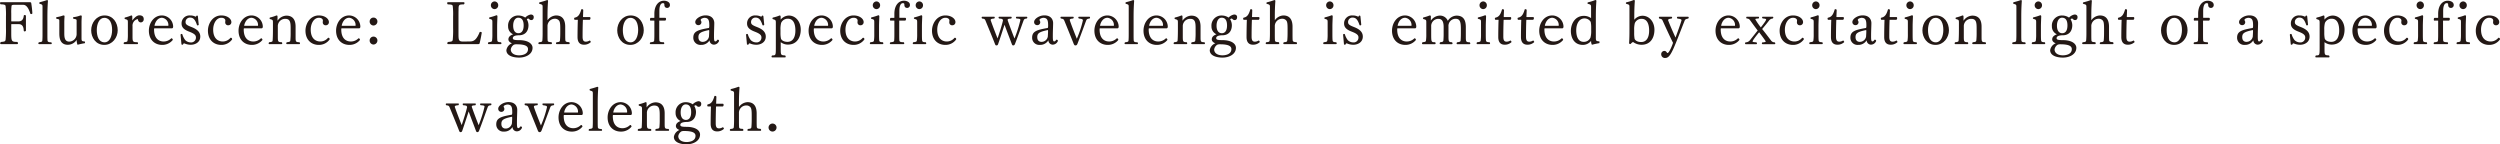 <svg xmlns="http://www.w3.org/2000/svg" width="922.639" height="53.255" viewBox="0 0 922.639 53.255"><defs><style>.cls-1{fill:#231815;}</style></defs><g id="レイヤー_2" data-name="レイヤー 2"><g id="cont"><path class="cls-1" d="M11.552,5.193a.628.628,0,0,1-.33-.088c-.815-2.6-1.761-3.323-2.619-3.323H5.1c-.352,0-.792.066-.835.352a19.1,19.1,0,0,0-.111,2.8V7.745c0,.11.023.154.176.154H6.777c.9,0,1.848-.33,2-2.156a.526.526,0,0,1,.374-.22.465.465,0,0,1,.418.352v5.457a.638.638,0,0,1-.484.264c-.176,0-.308-.11-.33-.352-.066-1.87-.924-2.332-1.826-2.332h-2.6c-.153,0-.176.044-.176.2v2.9c0,3.256.067,3.454,2.245,3.454a.785.785,0,0,1,.242.506c0,.176-.11.308-.352.308H.44c-.264,0-.374-.132-.374-.285a.676.676,0,0,1,.286-.507c1.452-.132,1.562-.22,1.716-.814A36.438,36.438,0,0,0,2.2,10.3V6.139a27.686,27.686,0,0,0-.132-3.894C2,1.871,1.782,1.606.264,1.606A.719.719,0,0,1,0,1.122C0,.946.11.814.352.814H10.914c.308,0,.549.022.615.33a36.53,36.53,0,0,1,.419,3.785A.446.446,0,0,1,11.552,5.193Z"/><path class="cls-1" d="M19.1,16.018a.25.25,0,0,1-.286.264H14.482c-.242,0-.33-.132-.33-.264a.565.565,0,0,1,.221-.418c1.1-.11,1.231-.286,1.253-.7.066-.858.066-1.628.066-2.508V2.729c0-.991,0-1.013-1.011-1.321a.325.325,0,0,1-.2-.286c0-.11.044-.264.462-.374a24.2,24.2,0,0,0,2.333-.7h.132c.154,0,.286.044.286.308V.4c-.154,2-.2,3.961-.2,6.1v5.9c0,.946,0,1.914.044,2.508.044.462.242.7,1.364.7A.615.615,0,0,1,19.1,16.018Z"/><path class="cls-1" d="M28.611,16.524A4.726,4.726,0,0,1,28.3,14.7a3.883,3.883,0,0,1-3.257,1.826c-2.948,0-3.147-2.618-3.147-4.268V7.7c0-.484-.022-.616-1.011-.748a.516.516,0,0,1-.155-.352.266.266,0,0,1,.243-.286A11.924,11.924,0,0,0,23.331,5.7h.132c.176,0,.352.044.352.33v.044c-.066,1.1-.088,1.5-.088,2.97v3.124c0,1.519.088,3.191,1.848,3.191a2.8,2.8,0,0,0,2.706-2.794V7.7c0-.506-.066-.616-1.144-.748a.6.6,0,0,1-.176-.374.259.259,0,0,1,.242-.264A9.56,9.56,0,0,0,29.668,5.7H29.8c.176,0,.374.044.374.33v.044c-.066,1.1-.088,1.5-.088,2.97v4.731c0,1.386.022,1.43,1.188,1.54a.526.526,0,0,1,.11.309.545.545,0,0,1-.11.33A23.112,23.112,0,0,0,28.611,16.524Z"/><path class="cls-1" d="M38.491,16.568c-3.169,0-4.841-2.75-4.841-5.39C33.65,8.4,35.586,5.7,38.6,5.7c3.169,0,4.841,2.728,4.841,5.479C43.442,13.84,41.505,16.568,38.491,16.568Zm0-9.989c-1.914,0-2.772,2.354-2.772,4.466,0,2.267.66,4.578,2.882,4.578,1.914,0,2.773-2.311,2.773-4.578C41.374,8.933,40.713,6.579,38.491,6.579Z"/><path class="cls-1" d="M51.968,8.273a1.07,1.07,0,0,1-1.034-.99.226.226,0,0,0-.242-.22A2.484,2.484,0,0,0,48.91,9.7v3.938c0,1.848.22,1.936,1.826,1.936a.577.577,0,0,1,.2.419c0,.153-.066.285-.264.285H45.939A.272.272,0,0,1,45.631,16a.6.6,0,0,1,.221-.419c1.1-.132,1.166-.22,1.231-.682a15.444,15.444,0,0,0,.11-2.266V8.317c0-.946-.066-1.034-1.034-1.276a.383.383,0,0,1-.2-.308.316.316,0,0,1,.221-.286,13.508,13.508,0,0,0,2.2-.726.953.953,0,0,0,.11-.022c.264,0,.33.22.33.484V7.569c.9-1.21,1.8-1.914,2.618-1.914.572,0,1.606.154,1.606,1.408A1.131,1.131,0,0,1,51.968,8.273Z"/><path class="cls-1" d="M63.459,10.452h-6.4c-.154,0-.2.066-.2.4,0,3.872,2.288,4.466,3.521,4.466a3.972,3.972,0,0,0,2.75-1.1.227.227,0,0,1,.176-.088c.22,0,.462.33.462.55,0,.022-.022.066-.022.088a4.907,4.907,0,0,1-3.916,1.8c-2.619,0-4.885-1.76-4.885-5.258,0-2.728,1.782-5.611,4.819-5.611A4.2,4.2,0,0,1,63.9,9.813C63.9,10.144,63.767,10.452,63.459,10.452ZM59.785,6.557c-1.695,0-2.575,1.76-2.751,2.882v.044c0,.044.022.044.088.044h4.929c.044,0,.088-.022.088-.132A2.669,2.669,0,0,0,59.785,6.557Z"/><path class="cls-1" d="M73.917,13.488c0,2.135-1.87,3.036-3.52,3.036a6.041,6.041,0,0,1-2.134-.418A1.084,1.084,0,0,0,67.911,16c-.066,0-.242.087-.352.395a.365.365,0,0,1-.287.11.333.333,0,0,1-.307-.175l-.33-3.521a.377.377,0,0,1,.374-.286.351.351,0,0,1,.285.132,6.416,6.416,0,0,0,1.079,2.156,2.835,2.835,0,0,0,1.914.836A1.776,1.776,0,0,0,72.312,13.8c0-.858-.639-1.408-2.465-2.112-1.848-.7-2.838-1.518-2.838-3.015V8.625A2.909,2.909,0,0,1,70.133,5.7a4.4,4.4,0,0,1,2.112.484.763.763,0,0,0,.176-.242.405.405,0,0,1,.308-.2c.132,0,.264.088.309.308l.308,3.08a.408.408,0,0,1-.374.243.425.425,0,0,1-.264-.088c-.77-2.377-1.563-2.795-2.641-2.795a1.618,1.618,0,0,0-1.584,1.694c0,.836.594,1.166,2.266,1.826C72.135,10.562,73.917,11.486,73.917,13.488Z"/><path class="cls-1" d="M81.624,16.568c-2.619,0-4.885-1.76-4.885-5.258,0-2.575,1.738-5.611,4.928-5.611,2.355,0,3.719,1.32,3.719,2.42a1.128,1.128,0,0,1-1.1,1.211,1.044,1.044,0,0,1-1.166-1.1c0-.264.044-.528.044-.682,0-.462-.484-.99-1.475-.99-1.848,0-3.014,2.134-3.014,4.357,0,3.784,2.332,4.4,3.5,4.4a3.664,3.664,0,0,0,2.772-1.232.34.34,0,0,1,.264-.154.522.522,0,0,1,.462.506.408.408,0,0,1-.044.154A4.782,4.782,0,0,1,81.624,16.568Z"/><path class="cls-1" d="M96.549,10.452h-6.4c-.154,0-.2.066-.2.4,0,3.872,2.288,4.466,3.52,4.466a3.975,3.975,0,0,0,2.751-1.1.227.227,0,0,1,.176-.088c.22,0,.462.33.462.55,0,.022-.022.066-.022.088a4.908,4.908,0,0,1-3.917,1.8c-2.618,0-4.884-1.76-4.884-5.258,0-2.728,1.782-5.611,4.819-5.611a4.2,4.2,0,0,1,4.136,4.114C96.989,10.144,96.857,10.452,96.549,10.452ZM92.874,6.557c-1.694,0-2.574,1.76-2.75,2.882v.044c0,.044.022.044.088.044h4.929c.044,0,.088-.022.088-.132A2.67,2.67,0,0,0,92.874,6.557Z"/><path class="cls-1" d="M110.719,16a.272.272,0,0,1-.308.285h-4.423c-.241,0-.352-.132-.352-.285a.534.534,0,0,1,.264-.419c1.057-.11,1.21-.242,1.255-.7a26.959,26.959,0,0,0,.11-2.86V10.605c0-2.2-.088-3.652-1.981-3.652a2.7,2.7,0,0,0-2.75,2.839v3.476c0,2.112.022,2.288,1.452,2.31a.591.591,0,0,1,.176.4.272.272,0,0,1-.286.308H99.454A.271.271,0,0,1,99.146,16a.605.605,0,0,1,.219-.419c1.145-.11,1.233-.286,1.255-.7.088-1.166.109-2.552.109-4.489V8.317c0-.946-.087-1.012-1.055-1.276a.441.441,0,0,1-.2-.308.342.342,0,0,1,.242-.286,14.571,14.571,0,0,0,2.266-.726c.044,0,.088-.022.132-.022.22,0,.308.176.308.462v1.5a4.127,4.127,0,0,1,3.257-1.892c3.256,0,3.41,2.926,3.41,4.092v3.609c0,1.914,0,2.09,1.408,2.112A.607.607,0,0,1,110.719,16Z"/><path class="cls-1" d="M117.622,16.568c-2.619,0-4.885-1.76-4.885-5.258,0-2.575,1.738-5.611,4.929-5.611,2.354,0,3.718,1.32,3.718,2.42a1.128,1.128,0,0,1-1.1,1.211,1.044,1.044,0,0,1-1.166-1.1c0-.264.044-.528.044-.682,0-.462-.484-.99-1.474-.99-1.849,0-3.015,2.134-3.015,4.357,0,3.784,2.333,4.4,3.5,4.4a3.664,3.664,0,0,0,2.772-1.232.34.34,0,0,1,.264-.154.522.522,0,0,1,.462.506.408.408,0,0,1-.044.154A4.782,4.782,0,0,1,117.622,16.568Z"/><path class="cls-1" d="M132.547,10.452h-6.4c-.154,0-.2.066-.2.4,0,3.872,2.288,4.466,3.521,4.466a3.972,3.972,0,0,0,2.75-1.1.227.227,0,0,1,.176-.088c.22,0,.462.33.462.55,0,.022-.022.066-.022.088a4.907,4.907,0,0,1-3.916,1.8c-2.619,0-4.885-1.76-4.885-5.258,0-2.728,1.782-5.611,4.819-5.611a4.2,4.2,0,0,1,4.136,4.114C132.987,10.144,132.855,10.452,132.547,10.452Zm-3.674-3.895c-1.695,0-2.575,1.76-2.751,2.882v.044c0,.044.022.044.088.044h4.929c.044,0,.088-.022.088-.132A2.669,2.669,0,0,0,128.873,6.557Z"/><path class="cls-1" d="M137.835,9.417a1.452,1.452,0,0,1-1.408-1.5,1.422,1.422,0,0,1,1.408-1.43,1.446,1.446,0,0,1,1.452,1.43A1.489,1.489,0,0,1,137.835,9.417Zm0,7.019a1.452,1.452,0,0,1-1.408-1.5,1.422,1.422,0,0,1,1.408-1.43,1.446,1.446,0,0,1,1.452,1.43A1.489,1.489,0,0,1,137.835,16.436Z"/><path class="cls-1" d="M177.014,15.953c-.066.285-.264.329-.617.329H165.44c-.264,0-.374-.132-.374-.308a.675.675,0,0,1,.286-.484c1.452-.132,1.606-.22,1.738-.814a35.537,35.537,0,0,0,.132-4.312V6.029a25.933,25.933,0,0,0-.132-3.784c-.066-.374-.286-.617-1.8-.617a.646.646,0,0,1-.264-.506.314.314,0,0,1,.352-.308h5.7a.314.314,0,0,1,.352.308.646.646,0,0,1-.264.506c-1.87,0-1.936.132-1.936,2.113-.022.637-.022,1.408-.022,2.288v6.249c0,2.574.044,3.058,1.76,3.058h.176l2.486-.044c1.276-.043,2.267-.66,3.411-3.476a1.057,1.057,0,0,1,.264-.044c.242,0,.484.088.484.33C177.563,13.576,177.189,15.226,177.014,15.953Z"/><path class="cls-1" d="M185.058,16a.265.265,0,0,1-.286.285h-4.379a.272.272,0,0,1-.308-.285.532.532,0,0,1,.22-.419c1.144-.11,1.232-.264,1.3-.682a16.442,16.442,0,0,0,.109-2.31V8.251c0-.946-.066-1.034-1.012-1.276a.325.325,0,0,1-.2-.286.316.316,0,0,1,.22-.286,18.594,18.594,0,0,0,2.421-.748c.044,0,.065-.022.109-.022.221,0,.33.176.33.44v.066c-.021.7-.109,2.464-.109,3.674v2.465c0,.968,0,1.98.066,2.574.043.484.242.726,1.32.726A.616.616,0,0,1,185.058,16Zm-2.531-12.63a1.4,1.4,0,0,1-1.364-1.431A1.4,1.4,0,0,1,182.527.528a1.378,1.378,0,0,1,1.343,1.408A1.382,1.382,0,0,1,182.527,3.367Z"/><path class="cls-1" d="M196.032,7.415a.992.992,0,0,1-.682-.308c-.066-.066-.264-.264-.374-.264-.132,0-.55.154-.55.286a4.56,4.56,0,0,1,.616,2.134c0,2.069-1.012,3.543-3.1,3.741-1.848,0-2.684.352-2.684,1.078,0,.55.528.726,2.2.726,3.719,0,5.083,1.5,5.083,2.838,0,2.333-2.42,3.609-4.951,3.609-2.442,0-4.709-.792-4.709-2.728a3.283,3.283,0,0,1,2.069-2.553c-.88-.307-1.32-.88-1.32-1.43,0-1.056.88-1.562,1.738-1.892a3.1,3.1,0,0,1-1.848-2.927,3.691,3.691,0,0,1,3.894-4,4.432,4.432,0,0,1,2.421.77,3.782,3.782,0,0,1,2.046-1.144c.638,0,1.1.33,1.1.968C196.978,6.8,196.8,7.415,196.032,7.415ZM194.866,18.13c0-.88-.638-1.782-4.159-1.782a2.469,2.469,0,0,0-1.056.154,2.5,2.5,0,0,0-1.144,1.739c0,1.3,1.166,2.178,3.08,2.178C191.829,20.419,194.866,20.419,194.866,18.13ZM191.257,6.535c-1.078,0-1.87,1.144-1.87,2.926,0,1.7.638,2.8,1.958,2.8.968,0,1.915-.7,1.915-2.882C193.26,8.031,192.907,6.535,191.257,6.535Z"/><path class="cls-1" d="M210.246,16a.272.272,0,0,1-.308.285h-4.422c-.22,0-.33-.132-.33-.264a.563.563,0,0,1,.242-.44c1.078-.066,1.188-.264,1.232-.726.088-.968.11-1.826.11-3.146v-1.1c0-1.738-.088-2.508-.44-2.992a1.9,1.9,0,0,0-1.518-.7,2.708,2.708,0,0,0-2.751,2.861v2.42c0,.968,0,2.068.044,2.662.044.484.2.66,1.386.7a.54.54,0,0,1,.2.418.272.272,0,0,1-.286.308h-4.378c-.242,0-.33-.132-.33-.285a.5.5,0,0,1,.242-.419c1.078-.066,1.188-.264,1.232-.726.066-.88.088-1.694.088-2.6V2.772c0-1.012-.022-1.034-1.122-1.342a.256.256,0,0,1-.176-.263.379.379,0,0,1,.176-.309,20.3,20.3,0,0,0,2.684-.814c.044,0,.088-.022.132-.022.154,0,.308.088.308.352V.418c-.154,2-.2,3.807-.2,5.985V7.481A4.113,4.113,0,0,1,205.208,5.7c2.9,0,3.388,2.376,3.388,4.136v2.421c0,.968,0,1.98.044,2.574.088.506.286.682,1.386.726A.543.543,0,0,1,210.246,16Z"/><path class="cls-1" d="M215.541,16.5c-1.761,0-2.4-1.166-2.4-2.816,0-1.672.045-4.577.11-6.183,0-.2-.022-.2-.065-.2h-1.123a.6.6,0,0,1-.176-.418.54.54,0,0,1,.11-.33c.022,0,.66-.2.7-.22.638-.308,1.255-.858,1.782-2.707.066-.2.111-.242.287-.242.308.023.483.111.483.419v.044l-.087,2.288c0,.154,0,.154.132.154h2.31c.242,0,.308.2.308.418a.645.645,0,0,1-.286.594h-2.377c-.131,0-.131.066-.131.132-.088,2.179-.11,4.621-.11,6.117,0,1.518.484,1.826,1.254,1.826a2.558,2.558,0,0,0,1.3-.4c.022,0,.044-.022.066-.022.176,0,.4.374.4.55v.044A3.566,3.566,0,0,1,215.541,16.5Z"/><path class="cls-1" d="M232.634,16.568c-3.168,0-4.841-2.75-4.841-5.39,0-2.773,1.937-5.479,4.951-5.479,3.169,0,4.841,2.728,4.841,5.479C237.585,13.84,235.649,16.568,232.634,16.568Zm0-9.989c-1.914,0-2.772,2.354-2.772,4.466,0,2.267.66,4.578,2.882,4.578,1.915,0,2.773-2.311,2.773-4.578C235.517,8.933,234.856,6.579,232.634,6.579Z"/><path class="cls-1" d="M246.23,2.926c-.66,0-1.034-.418-1.034-1.144,0-.374-.044-.615-.55-.615-.748,0-1.3.857-1.3,2.881V6.425c0,.132.044.154.154.154h2c.221,0,.308.2.308.418a.75.75,0,0,1-.264.594h-2.09c-.132,0-.154.044-.154.132v4.6c0,.946,0,1.936.044,2.53.044.484.22.726,1.606.726a.577.577,0,0,1,.2.419.265.265,0,0,1-.286.285h-4.708a.291.291,0,0,1-.33-.285.526.526,0,0,1,.241-.4c1.211-.11,1.343-.286,1.365-.7.066-.858.066-1.65.066-2.53v-4.4a2.134,2.134,0,0,0-.022-.374c0-.022,0,0-.022,0h-1.475a.749.749,0,0,1-.087-.418c0-.242.065-.528.286-.594h1.21c.11,0,.11-.044.11-.242V5.061c0-3.037,1.54-4.8,3.564-4.8.814,0,2.179.4,2.179,1.54A1.027,1.027,0,0,1,246.23,2.926Z"/><path class="cls-1" d="M263.5,16.48a1.618,1.618,0,0,1-1.628-1.5.228.228,0,0,0-.022-.088.022.022,0,0,0-.022.022,3.472,3.472,0,0,1-3.1,1.65,2.615,2.615,0,0,1-2.861-2.684c0-2.354,1.782-2.86,5.787-3.564a2.744,2.744,0,0,0,.11-1.034c0-1.761-.286-2.707-1.826-2.707-.154,0-1.342.242-1.342.77a.327.327,0,0,0,.044.2,1.3,1.3,0,0,1,.219.572,1.08,1.08,0,0,1-1.144,1.167,1.12,1.12,0,0,1-1.122-1.167c0-1.122,1.848-2.442,3.785-2.442,2.574,0,3.234,1.694,3.234,2.86,0,1.034-.11,2.817-.11,4.951,0,1.364.11,1.8.484,1.8h.022c.243,0,.462-.154.792-.638h.11a.463.463,0,0,1,.463.462A2.074,2.074,0,0,1,263.5,16.48Zm-1.826-5.391c-3.235.661-3.917,1.233-3.917,2.619,0,1.452.969,1.738,1.518,1.738a2.349,2.349,0,0,0,2.377-1.936c0-.044.088-1.32.088-1.936a1,1,0,0,0-.022-.33C261.718,11.112,261.718,11.089,261.674,11.089Z"/><path class="cls-1" d="M282.618,13.488c0,2.135-1.87,3.036-3.521,3.036a6.041,6.041,0,0,1-2.134-.418,1.084,1.084,0,0,0-.352-.109c-.066,0-.242.087-.352.395a.364.364,0,0,1-.286.11.333.333,0,0,1-.308-.175l-.33-3.521a.377.377,0,0,1,.374-.286.355.355,0,0,1,.286.132,6.4,6.4,0,0,0,1.078,2.156,2.835,2.835,0,0,0,1.914.836,1.776,1.776,0,0,0,2.025-1.848c0-.858-.638-1.408-2.465-2.112-1.848-.7-2.838-1.518-2.838-3.015V8.625A2.909,2.909,0,0,1,278.833,5.7a4.4,4.4,0,0,1,2.112.484.763.763,0,0,0,.177-.242.4.4,0,0,1,.308-.2c.132,0,.263.088.308.308l.308,3.08a.407.407,0,0,1-.374.243.427.427,0,0,1-.264-.088c-.77-2.377-1.563-2.795-2.641-2.795a1.618,1.618,0,0,0-1.584,1.694c0,.836.594,1.166,2.266,1.826C280.835,10.562,282.618,11.486,282.618,13.488Z"/><path class="cls-1" d="M290.749,16.458a4.282,4.282,0,0,1-2.619-.9V17.8c0,2.553,0,2.553,1.628,2.663a.586.586,0,0,1,.2.44c0,.154-.066.286-.264.286H285.05a.272.272,0,0,1-.308-.286.613.613,0,0,1,.219-.44c1.343-.022,1.365-.022,1.365-2.993V8.383c0-.924-.088-1.034-1.056-1.3a.446.446,0,0,1-.2-.308.346.346,0,0,1,.242-.308,13.28,13.28,0,0,0,2.377-.748h.088c.286,0,.33.242.33.506V7.239a4.07,4.07,0,0,1,2.993-1.5c2.64,0,4.422,2.376,4.422,5.171C295.523,13.774,294.137,16.458,290.749,16.458Zm.043-9.549a2.615,2.615,0,0,0-2.508,1.562,8.873,8.873,0,0,0-.242,2.53v1.123a10.338,10.338,0,0,0,.176,2.112c.154.506.9,1.21,2.4,1.21,1.915,0,2.927-1.584,2.927-4.224C293.543,9.263,293.015,6.909,290.792,6.909Z"/><path class="cls-1" d="M306.932,10.452h-6.4c-.154,0-.2.066-.2.4,0,3.872,2.288,4.466,3.521,4.466a3.972,3.972,0,0,0,2.75-1.1.227.227,0,0,1,.176-.088c.22,0,.462.33.462.55,0,.022-.022.066-.022.088a4.907,4.907,0,0,1-3.916,1.8c-2.619,0-4.885-1.76-4.885-5.258,0-2.728,1.782-5.611,4.818-5.611a4.2,4.2,0,0,1,4.137,4.114C307.372,10.144,307.24,10.452,306.932,10.452Zm-3.675-3.895c-1.694,0-2.574,1.76-2.75,2.882v.044c0,.044.022.044.088.044h4.929c.044,0,.088-.022.088-.132A2.669,2.669,0,0,0,303.257,6.557Z"/><path class="cls-1" d="M314.97,16.568c-2.618,0-4.885-1.76-4.885-5.258,0-2.575,1.739-5.611,4.929-5.611,2.354,0,3.718,1.32,3.718,2.42a1.128,1.128,0,0,1-1.1,1.211,1.045,1.045,0,0,1-1.166-1.1c0-.264.044-.528.044-.682,0-.462-.484-.99-1.474-.99-1.848,0-3.015,2.134-3.015,4.357,0,3.784,2.333,4.4,3.5,4.4a3.662,3.662,0,0,0,2.772-1.232.342.342,0,0,1,.265-.154.522.522,0,0,1,.462.506.408.408,0,0,1-.044.154A4.784,4.784,0,0,1,314.97,16.568Z"/><path class="cls-1" d="M326,16a.265.265,0,0,1-.286.285h-4.379a.272.272,0,0,1-.308-.285.532.532,0,0,1,.22-.419c1.145-.11,1.232-.264,1.3-.682a16.264,16.264,0,0,0,.11-2.31V8.251c0-.946-.066-1.034-1.012-1.276a.325.325,0,0,1-.2-.286.316.316,0,0,1,.22-.286,18.578,18.578,0,0,0,2.42-.748c.044,0,.066-.022.11-.022.221,0,.33.176.33.44v.066c-.021.7-.109,2.464-.109,3.674v2.465c0,.968,0,1.98.065,2.574.044.484.243.726,1.321.726A.616.616,0,0,1,326,16Zm-2.53-12.63a1.4,1.4,0,0,1-1.365-1.431A1.4,1.4,0,0,1,323.471.528a1.376,1.376,0,0,1,1.341,1.408A1.381,1.381,0,0,1,323.471,3.367Z"/><path class="cls-1" d="M334.8,2.926c-.66,0-1.034-.418-1.034-1.144,0-.374-.044-.615-.55-.615-.748,0-1.3.857-1.3,2.881V6.425c0,.132.044.154.154.154h2c.22,0,.308.2.308.418a.753.753,0,0,1-.264.594h-2.09c-.133,0-.155.044-.155.132v4.6c0,.946,0,1.936.045,2.53.044.484.22.726,1.606.726a.577.577,0,0,1,.2.419.265.265,0,0,1-.286.285H328.73A.291.291,0,0,1,328.4,16a.525.525,0,0,1,.242-.4c1.211-.11,1.342-.286,1.364-.7.066-.858.066-1.65.066-2.53v-4.4a2.134,2.134,0,0,0-.022-.374c0-.022,0,0-.022,0h-1.474a.739.739,0,0,1-.088-.418c0-.242.066-.528.286-.594h1.21c.11,0,.11-.044.11-.242V5.061c0-3.037,1.541-4.8,3.565-4.8.814,0,2.178.4,2.178,1.54A1.027,1.027,0,0,1,334.8,2.926Z"/><path class="cls-1" d="M341.83,16a.266.266,0,0,1-.287.285h-4.378a.272.272,0,0,1-.308-.285.532.532,0,0,1,.22-.419c1.144-.11,1.232-.264,1.3-.682a16.264,16.264,0,0,0,.11-2.31V8.251c0-.946-.066-1.034-1.012-1.276a.325.325,0,0,1-.2-.286.316.316,0,0,1,.22-.286,18.578,18.578,0,0,0,2.42-.748c.044,0,.066-.022.11-.022.22,0,.33.176.33.44v.066c-.022.7-.11,2.464-.11,3.674v2.465c0,.968,0,1.98.067,2.574.043.484.241.726,1.319.726A.613.613,0,0,1,341.83,16ZM339.3,3.367a1.4,1.4,0,0,1-1.364-1.431A1.4,1.4,0,0,1,339.3.528a1.378,1.378,0,0,1,1.343,1.408A1.383,1.383,0,0,1,339.3,3.367Z"/><path class="cls-1" d="M348.845,16.568c-2.618,0-4.885-1.76-4.885-5.258,0-2.575,1.739-5.611,4.929-5.611,2.355,0,3.719,1.32,3.719,2.42a1.128,1.128,0,0,1-1.1,1.211,1.045,1.045,0,0,1-1.167-1.1c0-.264.045-.528.045-.682,0-.462-.485-.99-1.475-.99-1.848,0-3.014,2.134-3.014,4.357,0,3.784,2.332,4.4,3.5,4.4a3.666,3.666,0,0,0,2.772-1.232.34.34,0,0,1,.264-.154.522.522,0,0,1,.462.506.408.408,0,0,1-.044.154A4.783,4.783,0,0,1,348.845,16.568Z"/><path class="cls-1" d="M377.71,7.7c-.814,2.178-1.98,5.589-3.124,8.515-.132.33-.286.55-.66.55-.286,0-.4-.2-.529-.55-.637-1.738-1.87-4.862-2.662-7.085-.66,2-1.474,4.555-2.354,7.085-.11.33-.22.55-.682.55-.242,0-.374-.2-.506-.55-.881-2.31-2.751-6.777-3.455-8.515-.286-.7-.44-.748-1.276-.858a.542.542,0,0,1-.176-.374.265.265,0,0,1,.286-.286h4.247c.22,0,.308.11.308.242a.607.607,0,0,1-.22.418c-.66.044-1.3.11-1.3.572v.022c.573,1.672,1.739,4.709,2.553,6.733.77-2.266,1.76-5.413,2-6.667-.154-.506-.242-.55-1.43-.66a.533.533,0,0,1-.2-.4.25.25,0,0,1,.286-.264h4.246c.221,0,.308.11.308.264a.566.566,0,0,1-.219.418c-.748.044-1.277.066-1.277.484v.088c.573,1.672,1.739,4.774,2.531,6.777a45.61,45.61,0,0,0,2.178-6.843c0-.4-.352-.462-1.408-.528a.49.49,0,0,1-.242-.374.3.3,0,0,1,.33-.286h3.565a.284.284,0,0,1,.308.286.493.493,0,0,1-.2.374C378.172,6.931,377.952,7.019,377.71,7.7Z"/><path class="cls-1" d="M388.548,16.48a1.618,1.618,0,0,1-1.628-1.5.228.228,0,0,0-.022-.088.022.022,0,0,0-.022.022,3.472,3.472,0,0,1-3.1,1.65,2.615,2.615,0,0,1-2.86-2.684c0-2.354,1.782-2.86,5.787-3.564a2.744,2.744,0,0,0,.11-1.034c0-1.761-.286-2.707-1.826-2.707-.154,0-1.342.242-1.342.77a.327.327,0,0,0,.044.2,1.309,1.309,0,0,1,.22.572,1.081,1.081,0,0,1-1.144,1.167,1.12,1.12,0,0,1-1.122-1.167c0-1.122,1.848-2.442,3.784-2.442,2.574,0,3.234,1.694,3.234,2.86,0,1.034-.11,2.817-.11,4.951,0,1.364.11,1.8.484,1.8h.023c.241,0,.462-.154.792-.638h.11a.463.463,0,0,1,.462.462A2.075,2.075,0,0,1,388.548,16.48Zm-1.826-5.391c-3.234.661-3.916,1.233-3.916,2.619,0,1.452.967,1.738,1.518,1.738A2.349,2.349,0,0,0,386.7,13.51c0-.044.088-1.32.088-1.936a1,1,0,0,0-.022-.33C386.766,11.112,386.766,11.089,386.722,11.089Z"/><path class="cls-1" d="M400.793,7.745c-.7,1.871-2.2,5.985-3.124,8.339-.2.506-.374.682-.814.682-.308,0-.462-.264-.638-.682-.858-2.178-2.64-6.535-3.344-8.273-.309-.748-.44-.836-1.321-.968a.515.515,0,0,1-.176-.4.26.26,0,0,1,.286-.264h4.291c.22,0,.308.11.308.264a.563.563,0,0,1-.22.4c-.858.066-1.232.176-1.232.55a.429.429,0,0,0,.022.154c.55,1.672,1.8,4.819,2.574,6.755a37.868,37.868,0,0,0,2.244-6.777c0-.418-.33-.55-1.474-.682a.563.563,0,0,1-.22-.4c0-.154.088-.264.308-.264H402a.25.25,0,0,1,.286.264.591.591,0,0,1-.176.4C401.256,6.953,401.058,7.041,400.793,7.745Z"/><path class="cls-1" d="M412.412,10.452h-6.4c-.155,0-.2.066-.2.4,0,3.872,2.288,4.466,3.52,4.466a3.973,3.973,0,0,0,2.751-1.1.224.224,0,0,1,.176-.088c.22,0,.462.33.462.55,0,.022-.022.066-.022.088a4.909,4.909,0,0,1-3.917,1.8c-2.618,0-4.885-1.76-4.885-5.258,0-2.728,1.783-5.611,4.819-5.611a4.2,4.2,0,0,1,4.137,4.114C412.852,10.144,412.72,10.452,412.412,10.452Zm-3.675-3.895c-1.694,0-2.574,1.76-2.751,2.882v.044c0,.044.023.044.089.044H411c.044,0,.088-.022.088-.132A2.669,2.669,0,0,0,408.737,6.557Z"/><path class="cls-1" d="M419.97,16.018a.25.25,0,0,1-.286.264h-4.335c-.242,0-.329-.132-.329-.264a.566.566,0,0,1,.219-.418c1.1-.11,1.233-.286,1.254-.7.067-.858.067-1.628.067-2.508V2.729c0-.991,0-1.013-1.013-1.321a.325.325,0,0,1-.2-.286c0-.11.045-.264.463-.374a24.35,24.35,0,0,0,2.332-.7h.131c.155,0,.287.044.287.308V.4c-.154,2-.2,3.961-.2,6.1v5.9c0,.946,0,1.914.044,2.508.044.462.242.7,1.364.7A.615.615,0,0,1,419.97,16.018Z"/><path class="cls-1" d="M430.53,10.452h-6.4c-.154,0-.2.066-.2.4,0,3.872,2.289,4.466,3.521,4.466a3.972,3.972,0,0,0,2.75-1.1.227.227,0,0,1,.176-.088c.22,0,.462.33.462.55,0,.022-.022.066-.022.088a4.908,4.908,0,0,1-3.917,1.8c-2.618,0-4.884-1.76-4.884-5.258,0-2.728,1.782-5.611,4.819-5.611a4.2,4.2,0,0,1,4.136,4.114C430.97,10.144,430.838,10.452,430.53,10.452Zm-3.675-3.895c-1.694,0-2.574,1.76-2.75,2.882v.044c0,.044.022.044.088.044h4.929c.044,0,.088-.022.088-.132A2.669,2.669,0,0,0,426.855,6.557Z"/><path class="cls-1" d="M444.7,16a.271.271,0,0,1-.307.285H439.97c-.242,0-.352-.132-.352-.285a.532.532,0,0,1,.264-.419c1.056-.11,1.21-.242,1.254-.7a26.959,26.959,0,0,0,.11-2.86V10.605c0-2.2-.088-3.652-1.98-3.652a2.7,2.7,0,0,0-2.751,2.839v3.476c0,2.112.022,2.288,1.453,2.31a.591.591,0,0,1,.176.4.272.272,0,0,1-.287.308h-4.422a.272.272,0,0,1-.308-.285.607.607,0,0,1,.22-.419c1.144-.11,1.232-.286,1.254-.7.088-1.166.11-2.552.11-4.489V8.317c0-.946-.088-1.012-1.056-1.276a.445.445,0,0,1-.2-.308.343.343,0,0,1,.242-.286,14.571,14.571,0,0,0,2.266-.726c.044,0,.088-.022.132-.022.22,0,.308.176.308.462v1.5a4.13,4.13,0,0,1,3.257-1.892c3.256,0,3.41,2.926,3.41,4.092v3.609c0,1.914,0,2.09,1.408,2.112A.607.607,0,0,1,444.7,16Z"/><path class="cls-1" d="M455.619,7.415a.99.99,0,0,1-.682-.308c-.066-.066-.265-.264-.375-.264-.131,0-.55.154-.55.286a4.56,4.56,0,0,1,.616,2.134c0,2.069-1.012,3.543-3.1,3.741-1.848,0-2.684.352-2.684,1.078,0,.55.528.726,2.2.726,3.719,0,5.083,1.5,5.083,2.838,0,2.333-2.421,3.609-4.951,3.609-2.443,0-4.709-.792-4.709-2.728a3.281,3.281,0,0,1,2.069-2.553c-.881-.307-1.321-.88-1.321-1.43,0-1.056.881-1.562,1.739-1.892A3.1,3.1,0,0,1,447.1,9.725a3.691,3.691,0,0,1,3.894-4,4.427,4.427,0,0,1,2.42.77,3.785,3.785,0,0,1,2.047-1.144c.638,0,1.1.33,1.1.968C456.564,6.8,456.389,7.415,455.619,7.415ZM454.452,18.13c0-.88-.638-1.782-4.158-1.782a2.469,2.469,0,0,0-1.056.154,2.5,2.5,0,0,0-1.144,1.739c0,1.3,1.166,2.178,3.08,2.178C451.416,20.419,454.452,20.419,454.452,18.13ZM450.844,6.535c-1.078,0-1.87,1.144-1.87,2.926,0,1.7.638,2.8,1.958,2.8.968,0,1.914-.7,1.914-2.882C452.846,8.031,452.494,6.535,450.844,6.535Z"/><path class="cls-1" d="M462.444,16.5c-1.76,0-2.4-1.166-2.4-2.816,0-1.672.044-4.577.11-6.183,0-.2-.022-.2-.066-.2h-1.122a.6.6,0,0,1-.176-.418.54.54,0,0,1,.11-.33c.022,0,.66-.2.7-.22.638-.308,1.254-.858,1.782-2.707.066-.2.11-.242.286-.242.308.023.484.111.484.419v.044l-.088,2.288c0,.154,0,.154.132.154h2.311c.242,0,.308.2.308.418a.645.645,0,0,1-.286.594h-2.377c-.132,0-.132.066-.132.132-.088,2.179-.11,4.621-.11,6.117,0,1.518.484,1.826,1.254,1.826a2.564,2.564,0,0,0,1.3-.4c.022,0,.044-.022.066-.022.176,0,.4.374.4.55v.044A3.566,3.566,0,0,1,462.444,16.5Z"/><path class="cls-1" d="M478.666,16a.272.272,0,0,1-.308.285h-4.423c-.22,0-.33-.132-.33-.264a.566.566,0,0,1,.242-.44c1.078-.066,1.188-.264,1.232-.726.088-.968.11-1.826.11-3.146v-1.1c0-1.738-.087-2.508-.44-2.992a1.894,1.894,0,0,0-1.518-.7A2.708,2.708,0,0,0,470.48,9.77v2.42c0,.968,0,2.068.044,2.662.044.484.2.66,1.387.7a.543.543,0,0,1,.2.418.272.272,0,0,1-.286.308h-4.379c-.242,0-.33-.132-.33-.285a.5.5,0,0,1,.242-.419c1.079-.066,1.188-.264,1.232-.726.066-.88.088-1.694.088-2.6V2.772c0-1.012-.022-1.034-1.122-1.342a.256.256,0,0,1-.176-.263.379.379,0,0,1,.176-.309,20.3,20.3,0,0,0,2.684-.814c.045,0,.089-.022.133-.022.153,0,.308.088.308.352V.418c-.155,2-.2,3.807-.2,5.985V7.481A4.113,4.113,0,0,1,473.627,5.7c2.9,0,3.389,2.376,3.389,4.136v2.421c0,.968,0,1.98.044,2.574.087.506.286.682,1.386.726A.543.543,0,0,1,478.666,16Z"/><path class="cls-1" d="M493.316,16a.264.264,0,0,1-.286.285h-4.378a.272.272,0,0,1-.308-.285.534.534,0,0,1,.219-.419c1.145-.11,1.233-.264,1.3-.682a16.264,16.264,0,0,0,.11-2.31V8.251c0-.946-.066-1.034-1.012-1.276a.325.325,0,0,1-.2-.286.316.316,0,0,1,.22-.286,18.578,18.578,0,0,0,2.42-.748c.044,0,.066-.022.11-.022.22,0,.33.176.33.44v.066c-.022.7-.11,2.464-.11,3.674v2.465c0,.968,0,1.98.066,2.574.044.484.242.726,1.32.726A.616.616,0,0,1,493.316,16Zm-2.53-12.63a1.4,1.4,0,0,1-1.364-1.431A1.4,1.4,0,0,1,490.786.528a1.377,1.377,0,0,1,1.342,1.408A1.382,1.382,0,0,1,490.786,3.367Z"/><path class="cls-1" d="M502.953,13.488c0,2.135-1.87,3.036-3.521,3.036a6.041,6.041,0,0,1-2.134-.418,1.084,1.084,0,0,0-.352-.109c-.066,0-.242.087-.352.395a.364.364,0,0,1-.286.11.332.332,0,0,1-.308-.175l-.33-3.521a.377.377,0,0,1,.374-.286.355.355,0,0,1,.286.132,6.4,6.4,0,0,0,1.078,2.156,2.835,2.835,0,0,0,1.914.836,1.776,1.776,0,0,0,2.025-1.848c0-.858-.639-1.408-2.465-2.112-1.848-.7-2.838-1.518-2.838-3.015V8.625A2.909,2.909,0,0,1,499.168,5.7a4.4,4.4,0,0,1,2.112.484.763.763,0,0,0,.177-.242.4.4,0,0,1,.308-.2c.131,0,.263.088.308.308l.308,3.08a.407.407,0,0,1-.374.243.427.427,0,0,1-.264-.088c-.77-2.377-1.563-2.795-2.641-2.795a1.618,1.618,0,0,0-1.584,1.694c0,.836.594,1.166,2.266,1.826C501.17,10.562,502.953,11.486,502.953,13.488Z"/><path class="cls-1" d="M522.246,10.452h-6.4c-.154,0-.2.066-.2.4,0,3.872,2.288,4.466,3.52,4.466a3.972,3.972,0,0,0,2.75-1.1.227.227,0,0,1,.176-.088c.22,0,.462.33.462.55,0,.022-.022.066-.022.088a4.907,4.907,0,0,1-3.916,1.8c-2.619,0-4.885-1.76-4.885-5.258,0-2.728,1.782-5.611,4.819-5.611a4.2,4.2,0,0,1,4.137,4.114C522.687,10.144,522.554,10.452,522.246,10.452Zm-3.674-3.895c-1.7,0-2.575,1.76-2.751,2.882v.044c0,.044.022.044.088.044h4.929c.044,0,.088-.022.088-.132A2.669,2.669,0,0,0,518.572,6.557Z"/><path class="cls-1" d="M542.622,16.041c0,.153-.11.263-.309.263h-4.444a.283.283,0,0,1-.308-.286.607.607,0,0,1,.22-.418c1.166-.132,1.254-.308,1.276-.726.088-1.166.088-2.112.088-3.081V10.782c0-2.619-.286-3.851-1.958-3.851a2.627,2.627,0,0,0-2.619,2.861v3.036c0,2.464,0,2.75,1.277,2.75a.61.61,0,0,1,.219.44.271.271,0,0,1-.307.286h-4.115c-.242,0-.33-.132-.33-.286a.566.566,0,0,1,.242-.44c1.012-.11,1.1-.264,1.144-.726.088-1.166.088-1.782.088-2.86V10.011c0-2.332-.748-3.058-1.958-3.058a2.653,2.653,0,0,0-2.64,2.839v2.464c0,3.3,0,3.322,1.452,3.322a.643.643,0,0,1,.175.419.271.271,0,0,1-.285.307h-4.423a.272.272,0,0,1-.308-.286.611.611,0,0,1,.22-.44c1.1-.11,1.188-.22,1.254-.682a16.264,16.264,0,0,0,.11-2.31V8.317c0-.946-.044-1.012-1.034-1.276a.383.383,0,0,1-.2-.308.354.354,0,0,1,.22-.308,15.45,15.45,0,0,0,2.267-.726h.088c.286,0,.351.242.351.506l-.021,1.408a4.2,4.2,0,0,1,3.124-1.848A3.085,3.085,0,0,1,534.326,7.7a3.941,3.941,0,0,1,3.191-1.936c2.795,0,3.454,1.936,3.454,4.269v3.41c0,1.958.045,2.134,1.43,2.156A.65.65,0,0,1,542.622,16.041Z"/><path class="cls-1" d="M549.919,16a.265.265,0,0,1-.286.285h-4.379a.272.272,0,0,1-.308-.285.534.534,0,0,1,.221-.419c1.144-.11,1.231-.264,1.3-.682a16.264,16.264,0,0,0,.11-2.31V8.251c0-.946-.066-1.034-1.013-1.276a.327.327,0,0,1-.2-.286.317.317,0,0,1,.22-.286,18.546,18.546,0,0,0,2.421-.748c.044,0,.066-.022.11-.022.22,0,.33.176.33.44v.066c-.022.7-.11,2.464-.11,3.674v2.465c0,.968,0,1.98.066,2.574.044.484.242.726,1.32.726A.616.616,0,0,1,549.919,16Zm-2.53-12.63a1.4,1.4,0,0,1-1.365-1.431A1.4,1.4,0,0,1,547.389.528a1.377,1.377,0,0,1,1.342,1.408A1.382,1.382,0,0,1,547.389,3.367Z"/><path class="cls-1" d="M555.344,16.5c-1.76,0-2.4-1.166-2.4-2.816,0-1.672.044-4.577.11-6.183,0-.2-.022-.2-.066-.2h-1.123a.6.6,0,0,1-.176-.418.535.535,0,0,1,.111-.33c.021,0,.659-.2.7-.22.638-.308,1.254-.858,1.782-2.707.066-.2.11-.242.286-.242.308.023.484.111.484.419v.044l-.088,2.288c0,.154,0,.154.132.154h2.31c.242,0,.308.2.308.418a.646.646,0,0,1-.285.594h-2.377c-.132,0-.132.066-.132.132-.088,2.179-.11,4.621-.11,6.117,0,1.518.484,1.826,1.254,1.826a2.558,2.558,0,0,0,1.3-.4c.022,0,.044-.022.067-.022.175,0,.4.374.4.55v.044A3.566,3.566,0,0,1,555.344,16.5Z"/><path class="cls-1" d="M563.719,16.5c-1.76,0-2.4-1.166-2.4-2.816,0-1.672.044-4.577.11-6.183,0-.2-.022-.2-.066-.2h-1.122a.6.6,0,0,1-.177-.418.535.535,0,0,1,.111-.33c.022,0,.66-.2.7-.22.638-.308,1.254-.858,1.782-2.707.066-.2.11-.242.286-.242.308.023.484.111.484.419v.044l-.088,2.288c0,.154,0,.154.132.154h2.31c.242,0,.309.2.309.418a.647.647,0,0,1-.286.594h-2.377c-.132,0-.132.066-.132.132-.088,2.179-.11,4.621-.11,6.117,0,1.518.484,1.826,1.254,1.826a2.558,2.558,0,0,0,1.3-.4c.023,0,.044-.022.067-.022.175,0,.4.374.4.55v.044A3.57,3.57,0,0,1,563.719,16.5Z"/><path class="cls-1" d="M576.572,10.452h-6.4c-.154,0-.2.066-.2.4,0,3.872,2.289,4.466,3.521,4.466a3.972,3.972,0,0,0,2.75-1.1.227.227,0,0,1,.176-.088c.22,0,.462.33.462.55,0,.022-.022.066-.022.088a4.908,4.908,0,0,1-3.917,1.8c-2.618,0-4.884-1.76-4.884-5.258,0-2.728,1.782-5.611,4.818-5.611a4.2,4.2,0,0,1,4.137,4.114C577.012,10.144,576.88,10.452,576.572,10.452ZM572.9,6.557c-1.694,0-2.574,1.76-2.75,2.882v.044c0,.044.022.044.088.044h4.929c.044,0,.088-.022.088-.132A2.669,2.669,0,0,0,572.9,6.557Z"/><path class="cls-1" d="M590.32,15.6a.823.823,0,0,1-.11.33,26.971,26.971,0,0,0-2.707.594,2.643,2.643,0,0,1-.285-1.474,3.8,3.8,0,0,1-3.059,1.518c-3.19,0-4.423-2.618-4.423-5.17,0-2.465,1.431-5.545,4.819-5.545a4.532,4.532,0,0,1,2.64.836V2.794c0-.99-.021-1.078-1.122-1.364a.252.252,0,0,1-.2-.263.352.352,0,0,1,.176-.309A17.9,17.9,0,0,0,588.67.044a.326.326,0,0,1,.154-.022.3.3,0,0,1,.33.33V.4c-.154,2-.2,3.807-.2,5.985V13.73c0,1.386.065,1.43,1.276,1.54A1.236,1.236,0,0,1,590.32,15.6Zm-3.081-5.369a10.508,10.508,0,0,0-.176-2.134,2.617,2.617,0,0,0-2.31-1.3c-1.914,0-3.036,1.936-3.036,4.379,0,1.958.528,4.268,2.75,4.268a2.624,2.624,0,0,0,2.509-1.584,8.858,8.858,0,0,0,.263-2.552Z"/><path class="cls-1" d="M605.807,16.524a5.316,5.316,0,0,1-3.124-1.034,2.365,2.365,0,0,0-.793.638.38.38,0,0,1-.264.132.406.406,0,0,1-.4-.374v-.022c.11-1.386.132-3.168.132-4.994v-8.1c0-1.012-.022-1.034-1.122-1.342a.3.3,0,0,1-.2-.286.343.343,0,0,1,.176-.286A15.384,15.384,0,0,0,602.88.022.374.374,0,0,1,603.034,0c.176,0,.309.11.309.352V.4c-.155,2-.2,3.807-.2,5.985v.9a3.989,3.989,0,0,1,3.014-1.474c2.64,0,4.423,2.376,4.423,5.17C610.582,13.862,609.2,16.524,605.807,16.524Zm.044-9.571a2.621,2.621,0,0,0-2.508,1.584,9.011,9.011,0,0,0-.242,2.552v1.078a10.96,10.96,0,0,0,.153,2.135c.154.506.925,1.21,2.421,1.21,1.936,0,2.948-1.584,2.948-4.246C608.623,9.307,608.073,6.953,605.851,6.953Z"/><path class="cls-1" d="M621.707,7.679c-.836,2.069-2.179,5.611-3.213,8.141-1.562,3.829-2.486,5.567-3.872,5.567a1.354,1.354,0,0,1-1.541-1.408,1.185,1.185,0,0,1,1.145-1.188c.549,0,.7.286.99.66a.231.231,0,0,0,.2.11c.528,0,1.584-2.376,2.024-3.763-1.342-2.662-2.794-5.9-3.785-8.075-.263-.594-.418-.726-1.254-.858a.591.591,0,0,1-.176-.4.266.266,0,0,1,.286-.286h4.269a.291.291,0,0,1,.33.286.563.563,0,0,1-.22.4c-.77.044-1.276.242-1.276.572.55,1.519,1.826,4.445,2.75,6.425,1.012-2.773,1.914-5.259,2.222-6.4-.022-.22-.176-.484-1.474-.594a.567.567,0,0,1-.22-.418c0-.132.088-.264.308-.264h3.74a.26.26,0,0,1,.287.264.582.582,0,0,1-.2.418C622.257,7,621.927,7.107,621.707,7.679Z"/><path class="cls-1" d="M641.638,10.452h-6.4c-.154,0-.2.066-.2.4,0,3.872,2.288,4.466,3.521,4.466a3.972,3.972,0,0,0,2.75-1.1.227.227,0,0,1,.176-.088c.22,0,.462.33.462.55,0,.022-.022.066-.022.088a4.907,4.907,0,0,1-3.916,1.8c-2.619,0-4.885-1.76-4.885-5.258,0-2.728,1.782-5.611,4.818-5.611a4.2,4.2,0,0,1,4.137,4.114C642.078,10.144,641.946,10.452,641.638,10.452Zm-3.674-3.895c-1.694,0-2.575,1.76-2.751,2.882v.044c0,.044.022.044.088.044h4.929c.044,0,.088-.022.088-.132A2.669,2.669,0,0,0,637.964,6.557Z"/><path class="cls-1" d="M655.177,16.041a.249.249,0,0,1-.286.263h-4.335c-.242,0-.33-.132-.33-.263a.529.529,0,0,1,.22-.418,2.116,2.116,0,0,0,1.166-.221.114.114,0,0,0,.044-.088.382.382,0,0,0-.044-.11c-.616-.968-1.672-2.354-2.4-3.3-.33.4-2.4,2.926-2.4,3.345,0,.263.111.263,1.387.374a.491.491,0,0,1,.22.4.272.272,0,0,1-.308.286h-3.785a.283.283,0,0,1-.308-.286.529.529,0,0,1,.2-.4,1.982,1.982,0,0,0,1.629-.815c.88-1.056,2-2.53,2.838-3.542-.99-1.276-2.156-2.9-2.816-3.807a1.347,1.347,0,0,0-1.211-.616.533.533,0,0,1-.2-.4.25.25,0,0,1,.287-.264h4.136c.22,0,.308.11.308.264a.563.563,0,0,1-.22.4c-.506,0-1.166.044-1.166.264a22.02,22.02,0,0,0,2.046,2.992c1.937-2.442,1.959-2.794,1.959-2.882,0-.22-.265-.33-1.233-.4a.506.506,0,0,1-.264-.4c0-.132.088-.242.331-.242h3.52a.25.25,0,0,1,.286.264.533.533,0,0,1-.2.4,1.849,1.849,0,0,0-1.431.836c-.769.99-1.672,2.091-2.486,3.036,1.034,1.277,2.376,3.037,3.323,4.291a1.533,1.533,0,0,0,1.32.617A.573.573,0,0,1,655.177,16.041Z"/><path class="cls-1" d="M661.668,16.568c-2.618,0-4.885-1.76-4.885-5.258,0-2.575,1.738-5.611,4.929-5.611,2.354,0,3.719,1.32,3.719,2.42a1.128,1.128,0,0,1-1.1,1.211,1.045,1.045,0,0,1-1.167-1.1c0-.264.044-.528.044-.682,0-.462-.484-.99-1.474-.99-1.848,0-3.014,2.134-3.014,4.357,0,3.784,2.332,4.4,3.5,4.4a3.668,3.668,0,0,0,2.773-1.232.34.34,0,0,1,.264-.154.522.522,0,0,1,.462.506.408.408,0,0,1-.044.154A4.784,4.784,0,0,1,661.668,16.568Z"/><path class="cls-1" d="M672.7,16a.265.265,0,0,1-.286.285h-4.379a.272.272,0,0,1-.308-.285.532.532,0,0,1,.22-.419c1.144-.11,1.232-.264,1.3-.682a16.115,16.115,0,0,0,.11-2.31V8.251c0-.946-.066-1.034-1.012-1.276a.324.324,0,0,1-.2-.286.315.315,0,0,1,.219-.286,18.594,18.594,0,0,0,2.421-.748c.044,0,.066-.022.11-.022.22,0,.33.176.33.44v.066c-.022.7-.11,2.464-.11,3.674v2.465c0,.968,0,1.98.066,2.574.044.484.242.726,1.32.726A.616.616,0,0,1,672.7,16Zm-2.531-12.63A1.4,1.4,0,0,1,668.8,1.936,1.4,1.4,0,0,1,670.168.528a1.377,1.377,0,0,1,1.343,1.408A1.383,1.383,0,0,1,670.168,3.367Z"/><path class="cls-1" d="M678.124,16.5c-1.761,0-2.4-1.166-2.4-2.816,0-1.672.044-4.577.109-6.183,0-.2-.022-.2-.065-.2h-1.123a.6.6,0,0,1-.176-.418.54.54,0,0,1,.11-.33c.022,0,.66-.2.7-.22.638-.308,1.255-.858,1.782-2.707.067-.2.111-.242.287-.242.308.023.484.111.484.419v.044l-.088,2.288c0,.154,0,.154.132.154h2.31c.242,0,.308.2.308.418a.645.645,0,0,1-.286.594h-2.376c-.132,0-.132.066-.132.132-.088,2.179-.11,4.621-.11,6.117,0,1.518.484,1.826,1.254,1.826a2.558,2.558,0,0,0,1.3-.4c.022,0,.044-.022.066-.022.176,0,.4.374.4.55v.044A3.566,3.566,0,0,1,678.124,16.5Z"/><path class="cls-1" d="M690.534,16.48a1.619,1.619,0,0,1-1.628-1.5.228.228,0,0,0-.022-.088.022.022,0,0,0-.022.022,3.472,3.472,0,0,1-3.1,1.65,2.615,2.615,0,0,1-2.861-2.684c0-2.354,1.783-2.86,5.787-3.564a2.744,2.744,0,0,0,.11-1.034c0-1.761-.286-2.707-1.826-2.707-.154,0-1.342.242-1.342.77a.327.327,0,0,0,.044.2,1.3,1.3,0,0,1,.22.572,1.081,1.081,0,0,1-1.144,1.167,1.12,1.12,0,0,1-1.123-1.167c0-1.122,1.849-2.442,3.785-2.442,2.574,0,3.235,1.694,3.235,2.86,0,1.034-.111,2.817-.111,4.951,0,1.364.111,1.8.485,1.8h.022c.241,0,.461-.154.792-.638h.109a.463.463,0,0,1,.463.462A2.075,2.075,0,0,1,690.534,16.48Zm-1.826-5.391c-3.234.661-3.916,1.233-3.916,2.619,0,1.452.968,1.738,1.518,1.738a2.349,2.349,0,0,0,2.376-1.936c0-.044.088-1.32.088-1.936a1,1,0,0,0-.022-.33C688.752,11.112,688.752,11.089,688.708,11.089Z"/><path class="cls-1" d="M697.776,16.5c-1.76,0-2.4-1.166-2.4-2.816,0-1.672.044-4.577.11-6.183,0-.2-.022-.2-.066-.2H694.3a.6.6,0,0,1-.176-.418.54.54,0,0,1,.109-.33c.022,0,.661-.2.705-.22.638-.308,1.254-.858,1.782-2.707.066-.2.11-.242.286-.242.308.023.484.111.484.419v.044L697.4,6.139c0,.154,0,.154.132.154h2.31c.242,0,.308.2.308.418a.645.645,0,0,1-.286.594H697.49c-.132,0-.132.066-.132.132-.088,2.179-.11,4.621-.11,6.117,0,1.518.484,1.826,1.254,1.826a2.558,2.558,0,0,0,1.3-.4c.022,0,.044-.022.066-.022.176,0,.4.374.4.55v.044A3.566,3.566,0,0,1,697.776,16.5Z"/><path class="cls-1" d="M707.452,16a.266.266,0,0,1-.286.285h-4.379a.272.272,0,0,1-.308-.285.532.532,0,0,1,.22-.419c1.144-.11,1.232-.264,1.3-.682a16.264,16.264,0,0,0,.11-2.31V8.251c0-.946-.066-1.034-1.012-1.276a.325.325,0,0,1-.2-.286.316.316,0,0,1,.22-.286,18.578,18.578,0,0,0,2.42-.748c.044,0,.067-.022.11-.022.22,0,.331.176.331.44v.066c-.023.7-.111,2.464-.111,3.674v2.465c0,.968,0,1.98.067,2.574.044.484.241.726,1.319.726A.613.613,0,0,1,707.452,16Zm-2.531-12.63a1.4,1.4,0,0,1-1.364-1.431A1.4,1.4,0,0,1,704.921.528a1.378,1.378,0,0,1,1.343,1.408A1.383,1.383,0,0,1,704.921,3.367Z"/><path class="cls-1" d="M714.315,16.568c-3.168,0-4.84-2.75-4.84-5.39,0-2.773,1.936-5.479,4.95-5.479,3.169,0,4.841,2.728,4.841,5.479C719.266,13.84,717.33,16.568,714.315,16.568Zm0-9.989c-1.914,0-2.772,2.354-2.772,4.466,0,2.267.66,4.578,2.882,4.578,1.915,0,2.773-2.311,2.773-4.578C717.2,8.933,716.538,6.579,714.315,6.579Z"/><path class="cls-1" d="M732.941,16a.271.271,0,0,1-.308.285h-4.422c-.242,0-.353-.132-.353-.285a.533.533,0,0,1,.265-.419c1.056-.11,1.21-.242,1.254-.7a26.959,26.959,0,0,0,.11-2.86V10.605c0-2.2-.088-3.652-1.98-3.652a2.7,2.7,0,0,0-2.751,2.839v3.476c0,2.112.022,2.288,1.452,2.31a.593.593,0,0,1,.177.4.272.272,0,0,1-.286.308h-4.423a.272.272,0,0,1-.308-.285.607.607,0,0,1,.22-.419c1.144-.11,1.232-.286,1.254-.7.088-1.166.11-2.552.11-4.489V8.317c0-.946-.088-1.012-1.056-1.276a.445.445,0,0,1-.2-.308.343.343,0,0,1,.242-.286,14.571,14.571,0,0,0,2.266-.726c.044,0,.088-.022.132-.022.22,0,.308.176.308.462v1.5A4.129,4.129,0,0,1,727.9,5.765c3.256,0,3.41,2.926,3.41,4.092v3.609c0,1.914,0,2.09,1.409,2.112A.605.605,0,0,1,732.941,16Z"/><path class="cls-1" d="M747.57,16.018a.25.25,0,0,1-.286.264h-4.335c-.242,0-.33-.132-.33-.264a.567.567,0,0,1,.22-.418c1.1-.11,1.232-.286,1.255-.7.066-.858.066-1.628.066-2.508V2.729c0-.991,0-1.013-1.013-1.321a.327.327,0,0,1-.2-.286c0-.11.044-.264.462-.374a24.2,24.2,0,0,0,2.333-.7h.132c.154,0,.286.044.286.308V.4c-.154,2-.2,3.961-.2,6.1v5.9c0,.946,0,1.914.044,2.508.044.462.242.7,1.364.7A.615.615,0,0,1,747.57,16.018Z"/><path class="cls-1" d="M754.8,16a.265.265,0,0,1-.286.285h-4.378a.271.271,0,0,1-.308-.285.529.529,0,0,1,.22-.419c1.144-.11,1.232-.264,1.3-.682a16.264,16.264,0,0,0,.11-2.31V8.251c0-.946-.066-1.034-1.012-1.276a.323.323,0,0,1-.2-.286.314.314,0,0,1,.22-.286,18.578,18.578,0,0,0,2.42-.748c.044,0,.066-.022.11-.022.22,0,.33.176.33.44v.066c-.022.7-.11,2.464-.11,3.674v2.465c0,.968,0,1.98.066,2.574.044.484.242.726,1.32.726A.616.616,0,0,1,754.8,16Zm-2.53-12.63a1.4,1.4,0,0,1-1.364-1.431A1.4,1.4,0,0,1,752.273.528a1.377,1.377,0,0,1,1.342,1.408A1.382,1.382,0,0,1,752.273,3.367Z"/><path class="cls-1" d="M765.777,7.415a.992.992,0,0,1-.682-.308c-.066-.066-.264-.264-.374-.264-.132,0-.55.154-.55.286a4.56,4.56,0,0,1,.616,2.134c0,2.069-1.012,3.543-3.1,3.741-1.849,0-2.685.352-2.685,1.078,0,.55.528.726,2.2.726,3.718,0,5.082,1.5,5.082,2.838,0,2.333-2.42,3.609-4.95,3.609-2.443,0-4.709-.792-4.709-2.728a3.281,3.281,0,0,1,2.068-2.553c-.88-.307-1.32-.88-1.32-1.43,0-1.056.88-1.562,1.738-1.892a3.1,3.1,0,0,1-1.848-2.927,3.691,3.691,0,0,1,3.9-4,4.427,4.427,0,0,1,2.42.77,3.782,3.782,0,0,1,2.046-1.144c.638,0,1.1.33,1.1.968C766.724,6.8,766.547,7.415,765.777,7.415ZM764.611,18.13c0-.88-.638-1.782-4.158-1.782a2.476,2.476,0,0,0-1.057.154,2.5,2.5,0,0,0-1.144,1.739c0,1.3,1.166,2.178,3.081,2.178C761.575,20.419,764.611,20.419,764.611,18.13ZM761,6.535c-1.078,0-1.87,1.144-1.87,2.926,0,1.7.639,2.8,1.959,2.8.968,0,1.914-.7,1.914-2.882C763.005,8.031,762.653,6.535,761,6.535Z"/><path class="cls-1" d="M779.992,16a.272.272,0,0,1-.308.285h-4.423c-.22,0-.33-.132-.33-.264a.566.566,0,0,1,.242-.44c1.078-.066,1.188-.264,1.232-.726.088-.968.11-1.826.11-3.146v-1.1c0-1.738-.088-2.508-.44-2.992a1.894,1.894,0,0,0-1.518-.7,2.707,2.707,0,0,0-2.75,2.861v2.42c0,.968,0,2.068.044,2.662.044.484.2.66,1.386.7a.543.543,0,0,1,.2.418.272.272,0,0,1-.287.308H768.77c-.242,0-.33-.132-.33-.285a.5.5,0,0,1,.242-.419c1.078-.066,1.188-.264,1.232-.726.066-.88.088-1.694.088-2.6V2.772c0-1.012-.022-1.034-1.122-1.342a.256.256,0,0,1-.176-.263.379.379,0,0,1,.176-.309,20.251,20.251,0,0,0,2.684-.814c.044,0,.088-.022.132-.022.155,0,.309.088.309.352V.418c-.154,2-.2,3.807-.2,5.985V7.481A4.11,4.11,0,0,1,774.953,5.7c2.9,0,3.389,2.376,3.389,4.136v2.421c0,.968,0,1.98.044,2.574.088.506.285.682,1.385.726A.541.541,0,0,1,779.992,16Z"/><path class="cls-1" d="M785.286,16.5c-1.76,0-2.4-1.166-2.4-2.816,0-1.672.044-4.577.11-6.183,0-.2-.022-.2-.066-.2H781.81a.6.6,0,0,1-.176-.418.54.54,0,0,1,.11-.33c.022,0,.659-.2.7-.22.638-.308,1.254-.858,1.782-2.707.066-.2.11-.242.286-.242.308.023.484.111.484.419v.044l-.088,2.288c0,.154,0,.154.132.154h2.31c.242,0,.308.2.308.418a.643.643,0,0,1-.286.594H785c-.132,0-.132.066-.132.132-.088,2.179-.11,4.621-.11,6.117,0,1.518.484,1.826,1.254,1.826a2.564,2.564,0,0,0,1.3-.4c.021,0,.043-.022.065-.022.176,0,.4.374.4.55v.044A3.564,3.564,0,0,1,785.286,16.5Z"/><path class="cls-1" d="M802.38,16.568c-3.169,0-4.841-2.75-4.841-5.39,0-2.773,1.936-5.479,4.951-5.479,3.168,0,4.84,2.728,4.84,5.479C807.33,13.84,805.394,16.568,802.38,16.568Zm0-9.989c-1.915,0-2.773,2.354-2.773,4.466,0,2.267.661,4.578,2.883,4.578,1.914,0,2.772-2.311,2.772-4.578C805.262,8.933,804.6,6.579,802.38,6.579Z"/><path class="cls-1" d="M815.976,2.926c-.661,0-1.035-.418-1.035-1.144,0-.374-.044-.615-.549-.615-.748,0-1.3.857-1.3,2.881V6.425c0,.132.045.154.155.154h2c.22,0,.308.2.308.418a.753.753,0,0,1-.264.594H813.2c-.132,0-.154.044-.154.132v4.6c0,.946,0,1.936.044,2.53.045.484.22.726,1.607.726a.575.575,0,0,1,.2.419.264.264,0,0,1-.286.285H809.9a.291.291,0,0,1-.33-.285.525.525,0,0,1,.242-.4c1.21-.11,1.342-.286,1.364-.7.066-.858.066-1.65.066-2.53v-4.4a2.134,2.134,0,0,0-.022-.374c0-.022,0,0-.022,0h-1.474a.739.739,0,0,1-.088-.418c0-.242.066-.528.286-.594h1.21c.11,0,.11-.044.11-.242V5.061c0-3.037,1.54-4.8,3.565-4.8.814,0,2.178.4,2.178,1.54A1.027,1.027,0,0,1,815.976,2.926Z"/><path class="cls-1" d="M833.246,16.48a1.619,1.619,0,0,1-1.629-1.5.236.236,0,0,0-.021-.088.022.022,0,0,0-.023.022,3.472,3.472,0,0,1-3.1,1.65,2.615,2.615,0,0,1-2.861-2.684c0-2.354,1.783-2.86,5.787-3.564a2.744,2.744,0,0,0,.11-1.034c0-1.761-.285-2.707-1.826-2.707-.154,0-1.342.242-1.342.77a.327.327,0,0,0,.044.2,1.3,1.3,0,0,1,.22.572,1.081,1.081,0,0,1-1.144,1.167,1.12,1.12,0,0,1-1.122-1.167c0-1.122,1.848-2.442,3.784-2.442,2.574,0,3.234,1.694,3.234,2.86,0,1.034-.109,2.817-.109,4.951,0,1.364.109,1.8.483,1.8h.023c.242,0,.462-.154.792-.638h.11a.463.463,0,0,1,.462.462A2.072,2.072,0,0,1,833.246,16.48Zm-1.827-5.391c-3.234.661-3.916,1.233-3.916,2.619,0,1.452.968,1.738,1.518,1.738A2.349,2.349,0,0,0,831.4,13.51c0-.044.088-1.32.088-1.936a1,1,0,0,0-.022-.33C831.463,11.112,831.463,11.089,831.419,11.089Z"/><path class="cls-1" d="M852.363,13.488c0,2.135-1.87,3.036-3.52,3.036a6.042,6.042,0,0,1-2.135-.418,1.084,1.084,0,0,0-.352-.109c-.066,0-.242.087-.352.395a.364.364,0,0,1-.286.11.333.333,0,0,1-.308-.175l-.33-3.521a.377.377,0,0,1,.374-.286.355.355,0,0,1,.286.132,6.4,6.4,0,0,0,1.078,2.156,2.837,2.837,0,0,0,1.914.836,1.776,1.776,0,0,0,2.025-1.848c0-.858-.638-1.408-2.465-2.112-1.848-.7-2.838-1.518-2.838-3.015V8.625A2.91,2.91,0,0,1,848.579,5.7a4.4,4.4,0,0,1,2.112.484.763.763,0,0,0,.176-.242.405.405,0,0,1,.308-.2c.132,0,.264.088.308.308l.308,3.08a.406.406,0,0,1-.374.243.429.429,0,0,1-.264-.088c-.77-2.377-1.562-2.795-2.64-2.795a1.619,1.619,0,0,0-1.585,1.694c0,.836.594,1.166,2.267,1.826C850.581,10.562,852.363,11.486,852.363,13.488Z"/><path class="cls-1" d="M860.494,16.458a4.284,4.284,0,0,1-2.619-.9V17.8c0,2.553,0,2.553,1.629,2.663a.586.586,0,0,1,.2.44c0,.154-.066.286-.264.286H854.8a.272.272,0,0,1-.308-.286.611.611,0,0,1,.22-.44c1.342-.022,1.364-.022,1.364-2.993V8.383c0-.924-.088-1.034-1.056-1.3a.445.445,0,0,1-.2-.308.345.345,0,0,1,.242-.308,13.333,13.333,0,0,0,2.377-.748h.087c.287,0,.331.242.331.506V7.239a4.067,4.067,0,0,1,2.992-1.5c2.64,0,4.423,2.376,4.423,5.171C865.269,13.774,863.882,16.458,860.494,16.458Zm.044-9.549a2.617,2.617,0,0,0-2.509,1.562,8.873,8.873,0,0,0-.242,2.53v1.123a10.411,10.411,0,0,0,.176,2.112c.154.506.9,1.21,2.4,1.21,1.914,0,2.926-1.584,2.926-4.224C863.288,9.263,862.76,6.909,860.538,6.909Z"/><path class="cls-1" d="M876.678,10.452h-6.4c-.153,0-.2.066-.2.4,0,3.872,2.289,4.466,3.521,4.466a3.977,3.977,0,0,0,2.751-1.1.225.225,0,0,1,.175-.088c.22,0,.462.33.462.55,0,.022-.022.066-.022.088a4.905,4.905,0,0,1-3.916,1.8c-2.618,0-4.885-1.76-4.885-5.258,0-2.728,1.782-5.611,4.819-5.611a4.2,4.2,0,0,1,4.136,4.114C877.117,10.144,876.985,10.452,876.678,10.452ZM873,6.557c-1.694,0-2.574,1.76-2.751,2.882v.044c0,.044.022.044.089.044h4.929c.043,0,.087-.022.087-.132A2.669,2.669,0,0,0,873,6.557Z"/><path class="cls-1" d="M884.715,16.568c-2.618,0-4.884-1.76-4.884-5.258,0-2.575,1.738-5.611,4.929-5.611,2.354,0,3.718,1.32,3.718,2.42a1.128,1.128,0,0,1-1.1,1.211,1.044,1.044,0,0,1-1.166-1.1c0-.264.044-.528.044-.682,0-.462-.485-.99-1.475-.99-1.848,0-3.014,2.134-3.014,4.357,0,3.784,2.333,4.4,3.5,4.4a3.664,3.664,0,0,0,2.772-1.232.34.34,0,0,1,.264-.154.522.522,0,0,1,.462.506.408.408,0,0,1-.044.154A4.783,4.783,0,0,1,884.715,16.568Z"/><path class="cls-1" d="M895.746,16a.265.265,0,0,1-.286.285h-4.378a.272.272,0,0,1-.309-.285.534.534,0,0,1,.221-.419c1.144-.11,1.232-.264,1.3-.682a16.264,16.264,0,0,0,.11-2.31V8.251c0-.946-.066-1.034-1.012-1.276a.326.326,0,0,1-.2-.286.317.317,0,0,1,.221-.286,18.578,18.578,0,0,0,2.42-.748c.044,0,.066-.022.11-.022.22,0,.33.176.33.44v.066c-.022.7-.11,2.464-.11,3.674v2.465c0,.968,0,1.98.066,2.574.044.484.242.726,1.32.726A.616.616,0,0,1,895.746,16Zm-2.53-12.63a1.4,1.4,0,0,1-1.364-1.431A1.4,1.4,0,0,1,893.216.528a1.377,1.377,0,0,1,1.342,1.408A1.382,1.382,0,0,1,893.216,3.367Z"/><path class="cls-1" d="M904.548,2.926c-.66,0-1.034-.418-1.034-1.144,0-.374-.044-.615-.55-.615-.748,0-1.3.857-1.3,2.881V6.425c0,.132.044.154.154.154h2c.22,0,.308.2.308.418a.753.753,0,0,1-.264.594h-2.09c-.132,0-.154.044-.154.132v4.6c0,.946,0,1.936.044,2.53.044.484.22.726,1.606.726a.577.577,0,0,1,.2.419.265.265,0,0,1-.286.285h-4.708a.29.29,0,0,1-.33-.285.522.522,0,0,1,.242-.4c1.21-.11,1.341-.286,1.364-.7.066-.858.066-1.65.066-2.53v-4.4a2.134,2.134,0,0,0-.022-.374c0-.022,0,0-.023,0H898.3a.731.731,0,0,1-.089-.418c0-.242.066-.528.287-.594h1.21c.11,0,.11-.044.11-.242V5.061c0-3.037,1.54-4.8,3.564-4.8.814,0,2.179.4,2.179,1.54A1.027,1.027,0,0,1,904.548,2.926Z"/><path class="cls-1" d="M911.575,16a.265.265,0,0,1-.286.285H906.91A.272.272,0,0,1,906.6,16a.532.532,0,0,1,.22-.419c1.144-.11,1.232-.264,1.3-.682a16.264,16.264,0,0,0,.11-2.31V8.251c0-.946-.066-1.034-1.012-1.276a.324.324,0,0,1-.2-.286.315.315,0,0,1,.219-.286,18.594,18.594,0,0,0,2.421-.748c.044,0,.066-.022.11-.022.22,0,.33.176.33.44v.066c-.022.7-.11,2.464-.11,3.674v2.465c0,.968,0,1.98.066,2.574.044.484.242.726,1.32.726A.616.616,0,0,1,911.575,16Zm-2.531-12.63a1.4,1.4,0,0,1-1.364-1.431A1.4,1.4,0,0,1,909.044.528a1.378,1.378,0,0,1,1.343,1.408A1.383,1.383,0,0,1,909.044,3.367Z"/><path class="cls-1" d="M918.591,16.568c-2.619,0-4.885-1.76-4.885-5.258,0-2.575,1.738-5.611,4.929-5.611,2.354,0,3.718,1.32,3.718,2.42a1.128,1.128,0,0,1-1.1,1.211,1.044,1.044,0,0,1-1.166-1.1c0-.264.044-.528.044-.682,0-.462-.485-.99-1.474-.99-1.848,0-3.015,2.134-3.015,4.357,0,3.784,2.333,4.4,3.5,4.4a3.664,3.664,0,0,0,2.772-1.232.34.34,0,0,1,.264-.154.522.522,0,0,1,.462.506.408.408,0,0,1-.044.154A4.782,4.782,0,0,1,918.591,16.568Z"/><path class="cls-1" d="M179.94,39.7c-.814,2.178-1.98,5.589-3.125,8.515-.131.33-.286.55-.66.55-.285,0-.4-.2-.528-.55-.638-1.738-1.87-4.862-2.662-7.085-.66,2-1.474,4.555-2.354,7.085-.111.33-.22.55-.682.55-.242,0-.374-.2-.507-.55-.88-2.31-2.75-6.777-3.454-8.515-.286-.7-.44-.748-1.276-.858a.542.542,0,0,1-.176-.374.265.265,0,0,1,.286-.286h4.246c.221,0,.308.11.308.242a.605.605,0,0,1-.219.418c-.66.044-1.3.11-1.3.572v.022c.572,1.672,1.739,4.709,2.553,6.733.77-2.266,1.76-5.413,2-6.667-.154-.506-.242-.55-1.43-.66a.533.533,0,0,1-.2-.4.25.25,0,0,1,.286-.264H175.3c.221,0,.308.11.308.264a.563.563,0,0,1-.22.418c-.748.044-1.276.066-1.276.484v.088c.572,1.672,1.739,4.774,2.531,6.777a45.61,45.61,0,0,0,2.178-6.843c0-.4-.352-.462-1.408-.528a.491.491,0,0,1-.243-.374.3.3,0,0,1,.331-.286h3.564a.283.283,0,0,1,.308.286.492.492,0,0,1-.2.374C180.4,38.931,180.182,39.019,179.94,39.7Z"/><path class="cls-1" d="M190.778,48.48a1.618,1.618,0,0,1-1.628-1.5.228.228,0,0,0-.022-.088.022.022,0,0,0-.022.022,3.472,3.472,0,0,1-3.1,1.65,2.615,2.615,0,0,1-2.86-2.684c0-2.354,1.782-2.86,5.787-3.564a2.744,2.744,0,0,0,.11-1.034c0-1.761-.286-2.707-1.827-2.707-.153,0-1.342.242-1.342.77a.321.321,0,0,0,.045.2,1.307,1.307,0,0,1,.219.572,1.081,1.081,0,0,1-1.144,1.167,1.12,1.12,0,0,1-1.122-1.167c0-1.122,1.848-2.442,3.785-2.442,2.574,0,3.234,1.694,3.234,2.86,0,1.034-.11,2.817-.11,4.951,0,1.364.11,1.8.484,1.8h.022c.242,0,.462-.154.792-.638h.111a.462.462,0,0,1,.461.462A2.072,2.072,0,0,1,190.778,48.48Zm-1.826-5.391c-3.235.661-3.917,1.233-3.917,2.619,0,1.452.968,1.738,1.519,1.738a2.35,2.35,0,0,0,2.376-1.936c0-.044.088-1.32.088-1.936a1,1,0,0,0-.022-.33C189,43.112,189,43.089,188.952,43.089Z"/><path class="cls-1" d="M203.023,39.745c-.7,1.871-2.2,5.985-3.124,8.339-.2.506-.374.682-.814.682-.309,0-.462-.264-.638-.682-.859-2.178-2.641-6.535-3.345-8.273-.308-.748-.44-.836-1.32-.968a.515.515,0,0,1-.176-.4.26.26,0,0,1,.286-.264h4.291c.219,0,.308.11.308.264a.567.567,0,0,1-.22.4c-.858.066-1.232.176-1.232.55a.429.429,0,0,0,.022.154c.549,1.672,1.8,4.819,2.574,6.755a37.972,37.972,0,0,0,2.244-6.777c0-.418-.33-.55-1.474-.682a.563.563,0,0,1-.22-.4c0-.154.088-.264.308-.264h3.74a.25.25,0,0,1,.287.264.588.588,0,0,1-.177.4C203.485,38.953,203.287,39.041,203.023,39.745Z"/><path class="cls-1" d="M214.641,42.452h-6.4c-.154,0-.2.066-.2.4,0,3.872,2.289,4.466,3.521,4.466a3.972,3.972,0,0,0,2.75-1.1.227.227,0,0,1,.176-.088c.22,0,.462.33.462.55,0,.022-.022.066-.022.088a4.907,4.907,0,0,1-3.916,1.8c-2.618,0-4.885-1.76-4.885-5.258,0-2.728,1.782-5.611,4.819-5.611a4.2,4.2,0,0,1,4.136,4.114C215.081,42.144,214.949,42.452,214.641,42.452Zm-3.674-3.895c-1.7,0-2.574,1.76-2.751,2.882v.044c0,.044.022.044.088.044h4.929c.044,0,.088-.022.088-.132A2.669,2.669,0,0,0,210.967,38.557Z"/><path class="cls-1" d="M222.2,48.018a.25.25,0,0,1-.286.264h-4.335c-.242,0-.33-.132-.33-.264a.567.567,0,0,1,.22-.418c1.1-.11,1.232-.286,1.254-.7.066-.858.066-1.628.066-2.508V34.729c0-.991,0-1.013-1.012-1.321a.325.325,0,0,1-.2-.286c0-.11.044-.264.462-.374.836-.2,1.848-.528,2.333-.7h.131c.154,0,.287.044.287.308V32.4c-.155,2-.2,3.961-.2,6.095v5.9c0,.946,0,1.914.044,2.508.045.462.242.7,1.364.7A.613.613,0,0,1,222.2,48.018Z"/><path class="cls-1" d="M232.76,42.452h-6.4c-.154,0-.2.066-.2.4,0,3.872,2.288,4.466,3.521,4.466a3.972,3.972,0,0,0,2.75-1.1.227.227,0,0,1,.176-.088c.22,0,.462.33.462.55,0,.022-.022.066-.022.088a4.908,4.908,0,0,1-3.917,1.8c-2.618,0-4.884-1.76-4.884-5.258,0-2.728,1.782-5.611,4.818-5.611a4.2,4.2,0,0,1,4.137,4.114C233.2,42.144,233.068,42.452,232.76,42.452Zm-3.675-3.895c-1.694,0-2.574,1.76-2.75,2.882v.044c0,.044.022.044.088.044h4.929c.044,0,.087-.022.087-.132A2.669,2.669,0,0,0,229.085,38.557Z"/><path class="cls-1" d="M246.93,48a.272.272,0,0,1-.308.285H242.2c-.242,0-.352-.132-.352-.285a.533.533,0,0,1,.263-.419c1.056-.11,1.211-.242,1.255-.7a26.959,26.959,0,0,0,.11-2.86V42.605c0-2.2-.088-3.652-1.98-3.652a2.7,2.7,0,0,0-2.751,2.839v3.476c0,2.112.022,2.288,1.452,2.31a.591.591,0,0,1,.176.4.272.272,0,0,1-.286.308h-4.422a.272.272,0,0,1-.309-.285.6.6,0,0,1,.221-.419c1.144-.11,1.232-.286,1.254-.7.088-1.166.11-2.552.11-4.489V40.317c0-.946-.088-1.012-1.056-1.276a.441.441,0,0,1-.2-.308.342.342,0,0,1,.242-.286,14.571,14.571,0,0,0,2.266-.726c.044,0,.088-.022.132-.022.22,0,.308.176.308.462v1.5a4.127,4.127,0,0,1,3.257-1.892c3.256,0,3.41,2.926,3.41,4.092v3.609c0,1.914,0,2.09,1.408,2.112A.607.607,0,0,1,246.93,48Z"/><path class="cls-1" d="M257.848,39.415a.992.992,0,0,1-.682-.308c-.066-.066-.264-.264-.374-.264-.132,0-.55.154-.55.286a4.56,4.56,0,0,1,.616,2.134c0,2.069-1.012,3.543-3.1,3.741-1.849,0-2.685.352-2.685,1.078,0,.55.529.726,2.2.726,3.719,0,5.083,1.5,5.083,2.838,0,2.333-2.42,3.609-4.95,3.609-2.443,0-4.709-.792-4.709-2.728a3.281,3.281,0,0,1,2.068-2.553c-.88-.307-1.32-.88-1.32-1.43,0-1.056.88-1.562,1.739-1.892a3.1,3.1,0,0,1-1.849-2.927,3.691,3.691,0,0,1,3.9-4,4.427,4.427,0,0,1,2.42.77,3.782,3.782,0,0,1,2.046-1.144c.639,0,1.1.33,1.1.968C258.794,38.8,258.618,39.415,257.848,39.415ZM256.682,50.13c0-.88-.638-1.782-4.159-1.782a2.469,2.469,0,0,0-1.056.154,2.5,2.5,0,0,0-1.144,1.739c0,1.3,1.166,2.178,3.081,2.178C253.646,52.419,256.682,52.419,256.682,50.13Zm-3.608-11.6c-1.078,0-1.871,1.144-1.871,2.926,0,1.7.638,2.8,1.959,2.8.968,0,1.914-.7,1.914-2.882C255.076,40.031,254.724,38.535,253.074,38.535Z"/><path class="cls-1" d="M264.674,48.5c-1.76,0-2.4-1.166-2.4-2.816,0-1.672.044-4.577.11-6.183,0-.2-.022-.2-.066-.2H261.2a.6.6,0,0,1-.177-.418.535.535,0,0,1,.111-.33c.022,0,.66-.2.7-.22.638-.308,1.254-.858,1.782-2.707.066-.2.11-.242.286-.242.308.023.484.111.484.419v.044l-.088,2.288c0,.154,0,.154.132.154h2.31c.242,0,.308.2.308.418a.646.646,0,0,1-.285.594h-2.377c-.132,0-.132.066-.132.132-.088,2.179-.11,4.621-.11,6.117,0,1.518.484,1.826,1.254,1.826a2.558,2.558,0,0,0,1.3-.4c.023,0,.044-.022.067-.022.175,0,.4.374.4.55v.044A3.57,3.57,0,0,1,264.674,48.5Z"/><path class="cls-1" d="M280.9,48a.272.272,0,0,1-.308.285h-4.423c-.22,0-.33-.132-.33-.264a.566.566,0,0,1,.242-.44c1.078-.066,1.188-.264,1.232-.726.088-.968.11-1.826.11-3.146v-1.1c0-1.738-.088-2.508-.44-2.992a1.894,1.894,0,0,0-1.518-.7,2.708,2.708,0,0,0-2.751,2.861v2.42c0,.968,0,2.068.044,2.662.044.484.2.66,1.387.7a.547.547,0,0,1,.2.418.272.272,0,0,1-.286.308h-4.379c-.242,0-.33-.132-.33-.285a.5.5,0,0,1,.242-.419c1.078-.066,1.188-.264,1.232-.726.066-.88.088-1.694.088-2.6V34.772c0-1.012-.022-1.034-1.122-1.342a.256.256,0,0,1-.176-.263.379.379,0,0,1,.176-.309,20.3,20.3,0,0,0,2.684-.814c.045,0,.089-.022.133-.022.153,0,.308.088.308.352v.044c-.155,2-.2,3.807-.2,5.985v1.078a4.112,4.112,0,0,1,3.147-1.782c2.9,0,3.389,2.376,3.389,4.136v2.421c0,.968,0,1.98.044,2.574.087.506.285.682,1.386.726A.543.543,0,0,1,280.9,48Z"/><path class="cls-1" d="M285.136,48.546a1.474,1.474,0,1,1,1.452-1.5A1.489,1.489,0,0,1,285.136,48.546Z"/></g></g></svg>